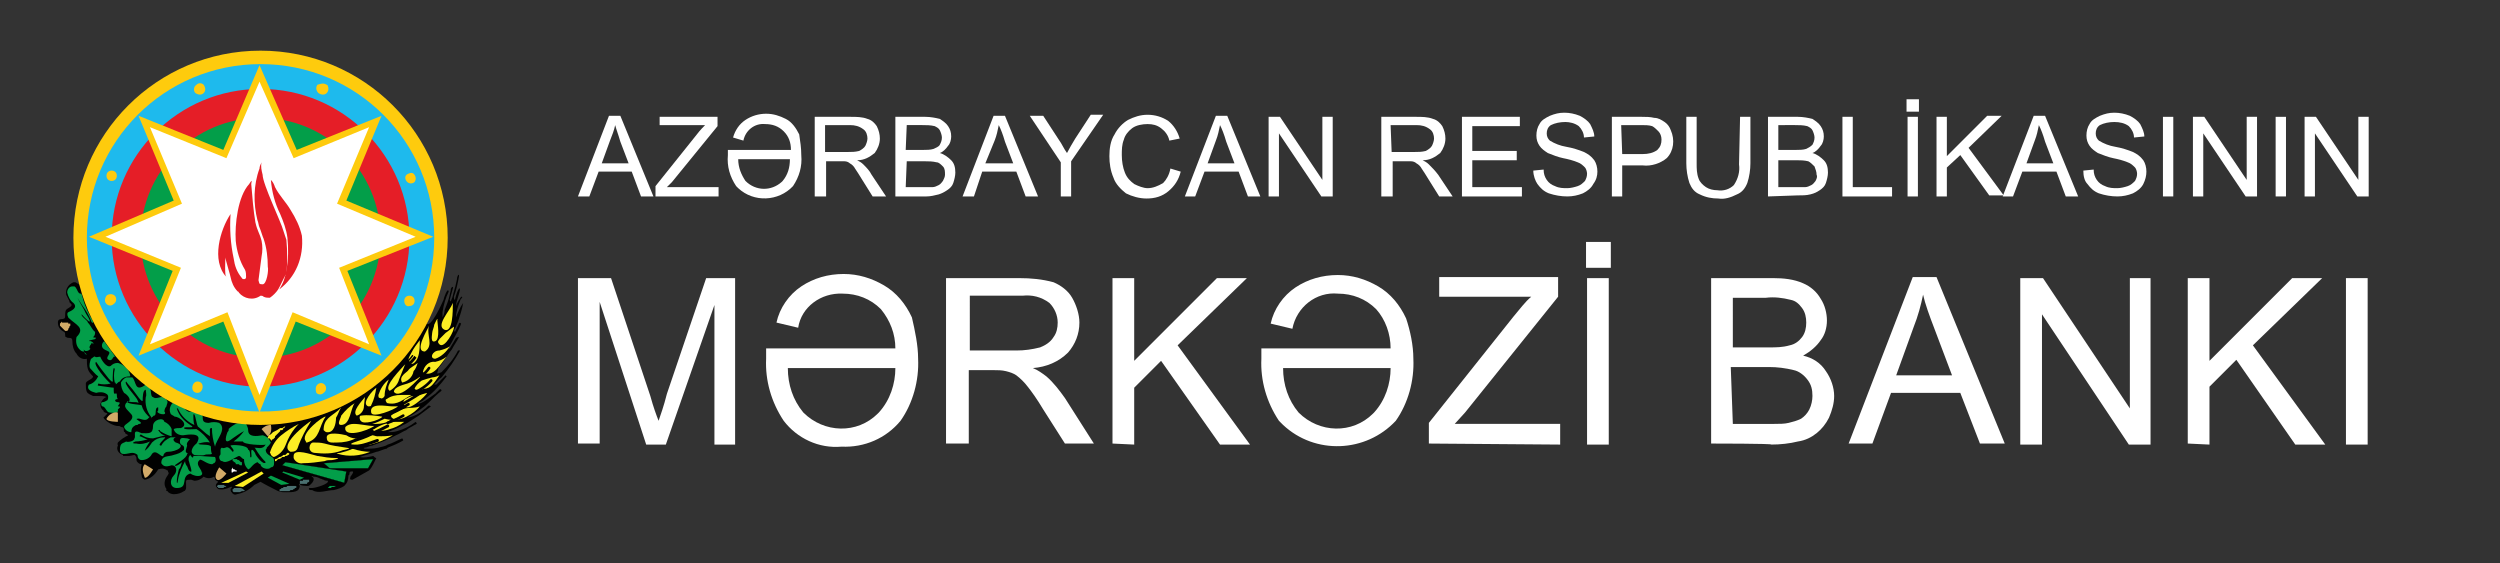 <?xml version="1.0" encoding="utf-8"?>
<!-- Generator: Adobe Illustrator 19.2.1, SVG Export Plug-In . SVG Version: 6.00 Build 0)  -->
<svg version="1.1" id="Layer_1" xmlns="http://www.w3.org/2000/svg" xmlns:xlink="http://www.w3.org/1999/xlink" x="0px" y="0px"
	 viewBox="0 0 241.8 54.5" style="enable-background:new 0 0 241.8 54.5;" xml:space="preserve">
<rect x="0" y="0" width="241.8" height="54.5" fill="#333333" stroke="none"/>
<style type="text/css">
	.st0{fill:#FFFFFF;}
	.st1{fill:#010101;}
	.st2{fill:#4A6F6F;}
	.st3{fill:#039E49;}
	.st4{fill:#FBED24;}
	.st5{fill:#D2AA68;}
	.st6{fill:#039E49;stroke:#010101;stroke-width:2.000000e-002;stroke-miterlimit:2.61;}
	.st7{fill:none;stroke:#010101;stroke-width:3.000000e-002;stroke-miterlimit:2.61;}
	.st8{fill:#FECB0D;}
	.st9{fill:#1EBAED;}
	.st10{fill:#E51E27;}
	.st11{fill:none;stroke:#010101;stroke-width:0.29;stroke-linecap:round;stroke-miterlimit:2.61;}
	.st12{fill:none;stroke:#010101;stroke-width:0.26;stroke-linecap:round;stroke-miterlimit:2.61;}
	.st13{fill:none;stroke:#010101;stroke-width:0.14;stroke-linecap:round;stroke-miterlimit:2.61;}
</style>
<title>MB logo az</title>
<path class="st0" d="M55.9,19l3-7.8H60l3.2,7.8H62l-0.9-2.4h-3.2L57,19H55.9z M58.2,15.8h2.6L60,13.7c-0.2-0.7-0.4-1.2-0.5-1.6
	c-0.1,0.5-0.3,1-0.5,1.5L58.2,15.8z"/>
<path class="st0" d="M63.4,19v-1l4-5c0.3-0.4,0.6-0.7,0.8-0.9h-4.4v-0.8h5.6v0.9L65,17.6l-0.5,0.5h5V19H63.4z"/>
<path class="st0" d="M77.5,15c0.1,1.1-0.2,2.1-0.8,3c-1.4,1.5-3.8,1.6-5.3,0.2c-0.1-0.1-0.1-0.1-0.2-0.2c-0.6-0.9-0.9-1.9-0.8-3
	v-0.5h6.1c0-0.7-0.2-1.3-0.7-1.8c-0.5-0.5-1.1-0.7-1.8-0.7c-1-0.1-1.9,0.6-2.1,1.6l-1-0.3c0.2-0.7,0.6-1.3,1.2-1.7
	c0.6-0.4,1.3-0.6,2-0.6c0.7,0,1.3,0.2,1.9,0.5c0.6,0.3,1,0.9,1.3,1.5C77.4,13.7,77.5,14.3,77.5,15z M76.4,15.4h-5
	c0,0.8,0.3,1.5,0.7,2.1c1,1,2.5,1,3.5,0.1c0,0,0,0,0.1-0.1C76.2,16.9,76.4,16.2,76.4,15.4L76.4,15.4z"/>
<path class="st0" d="M78.8,19v-7.7h3.5c0.5,0,1.1,0,1.6,0.2c0.4,0.1,0.7,0.4,0.9,0.7c0.2,0.4,0.3,0.8,0.3,1.2c0,0.5-0.2,1-0.5,1.4
	c-0.5,0.4-1,0.7-1.7,0.7c0.2,0.1,0.4,0.2,0.6,0.4c0.3,0.3,0.6,0.6,0.8,1l1.4,2.1h-1.3l-1-1.6c-0.3-0.5-0.5-0.8-0.7-1.1
	c-0.1-0.2-0.3-0.4-0.5-0.5c-0.1-0.1-0.3-0.2-0.5-0.2c-0.2,0-0.4,0-0.6,0h-1.2V19H78.8L78.8,19z M79.8,14.7h2.2c0.4,0,0.7,0,1.1-0.1
	c0.2-0.1,0.5-0.3,0.6-0.5c0.1-0.2,0.2-0.5,0.2-0.7c0-0.3-0.1-0.7-0.4-0.9c-0.4-0.3-0.8-0.4-1.3-0.4h-2.4L79.8,14.7L79.8,14.7z"/>
<path class="st0" d="M86.6,19v-7.7h2.9c0.5,0,1,0.1,1.4,0.2c0.3,0.2,0.6,0.4,0.8,0.7c0.2,0.3,0.3,0.6,0.3,1c0,0.3-0.1,0.7-0.3,0.9
	c-0.2,0.3-0.5,0.6-0.8,0.7c0.4,0.1,0.8,0.4,1.1,0.7c0.3,0.3,0.4,0.7,0.4,1.2c0,0.3-0.1,0.7-0.2,1c-0.1,0.3-0.3,0.5-0.6,0.7
	c-0.3,0.2-0.5,0.3-0.8,0.4C90.4,18.9,90,19,89.6,19L86.6,19L86.6,19z M87.6,14.5h1.7c0.3,0,0.7,0,1-0.1c0.2-0.1,0.5-0.2,0.6-0.4
	c0.1-0.2,0.2-0.4,0.2-0.7c0-0.2-0.1-0.5-0.2-0.7c-0.1-0.2-0.3-0.3-0.5-0.4c-0.4-0.1-0.8-0.1-1.2-0.1h-1.5L87.6,14.5L87.6,14.5z
	 M87.6,18.1h1.9c0.2,0,0.5,0,0.7,0c0.2,0,0.4-0.1,0.6-0.2c0.2-0.1,0.3-0.3,0.4-0.4c0.1-0.2,0.2-0.4,0.2-0.6c0-0.3,0-0.6-0.2-0.8
	c-0.2-0.2-0.4-0.4-0.6-0.4c-0.4-0.1-0.8-0.1-1.1-0.1h-1.8L87.6,18.1L87.6,18.1z"/>
<path class="st0" d="M93.1,19l3-7.8h1.1l3.2,7.8h-1.2l-0.9-2.4H95L94.2,19H93.1z M95.3,15.8H98l-0.8-2.1c-0.2-0.7-0.4-1.2-0.6-1.6
	c-0.1,0.5-0.2,1-0.4,1.5L95.3,15.8z"/>
<path class="st0" d="M102.6,19v-3.3l-3-4.5h1.3l1.5,2.3c0.3,0.4,0.5,0.9,0.8,1.3c0.2-0.4,0.5-0.9,0.8-1.4l1.5-2.3h1.2l-3.1,4.5V19
	H102.6L102.6,19z"/>
<path class="st0" d="M113.2,16.3l1,0.3c-0.2,0.8-0.6,1.4-1.2,1.9c-0.6,0.5-1.3,0.7-2.1,0.7c-0.7,0-1.4-0.2-2-0.5
	c-0.5-0.4-1-0.9-1.2-1.5c-0.3-0.7-0.4-1.4-0.4-2.1c0-0.7,0.1-1.5,0.5-2.1c0.3-0.6,0.8-1.1,1.3-1.4c0.6-0.3,1.2-0.5,1.9-0.5
	c0.7,0,1.4,0.2,2,0.6c0.5,0.4,0.9,1,1.1,1.7l-1,0.2c-0.1-0.5-0.4-0.9-0.8-1.2c-0.4-0.3-0.8-0.4-1.3-0.4c-0.5,0-1.1,0.1-1.5,0.4
	c-0.4,0.3-0.7,0.7-0.8,1.1c-0.2,0.5-0.2,1-0.2,1.5c0,0.6,0.1,1.2,0.3,1.7c0.2,0.5,0.5,0.8,0.9,1.1c0.4,0.2,0.9,0.4,1.3,0.4
	c0.5,0,1-0.2,1.5-0.5C112.8,17.4,113.1,16.9,113.2,16.3z"/>
<path class="st0" d="M114.6,19l3-7.8h1.1l3.2,7.8h-1.2l-0.9-2.4h-3.3l-0.9,2.4H114.6z M116.8,15.8h2.6l-0.8-2.1
	c-0.2-0.7-0.4-1.2-0.6-1.6c-0.1,0.5-0.2,1-0.4,1.5L116.8,15.8z"/>
<path class="st0" d="M122.7,19v-7.7h1.1l4.1,6.1v-6.1h1V19h-1.1l-4.1-6.1V19H122.7z"/>
<path class="st0" d="M133.6,19v-7.7h3.4c0.5,0,1.1,0,1.6,0.2c0.4,0.1,0.7,0.4,0.9,0.7c0.2,0.4,0.3,0.8,0.3,1.2c0,0.5-0.2,1-0.5,1.4
	c-0.5,0.4-1,0.7-1.7,0.7c0.2,0.1,0.4,0.2,0.6,0.4c0.3,0.3,0.6,0.6,0.9,1l1.4,2.1h-1.3l-1-1.6c-0.3-0.5-0.5-0.8-0.7-1.1
	c-0.1-0.2-0.3-0.4-0.5-0.5c-0.1-0.1-0.3-0.2-0.5-0.2c-0.2,0-0.4,0-0.6,0h-1.2V19H133.6L133.6,19z M134.6,14.7h2.2
	c0.4,0,0.7,0,1.1-0.1c0.2-0.1,0.5-0.3,0.6-0.5c0.1-0.2,0.2-0.5,0.2-0.7c0-0.3-0.1-0.7-0.4-0.9c-0.4-0.3-0.8-0.4-1.3-0.4h-2.5
	L134.6,14.7L134.6,14.7z"/>
<path class="st0" d="M141.4,19v-7.7h5.6v0.9h-4.6v2.4h4.3v0.9h-4.3v2.6h4.8V19H141.4L141.4,19z"/>
<path class="st0" d="M148.3,16.5l1-0.1c0,0.4,0.1,0.7,0.3,1c0.2,0.3,0.5,0.5,0.8,0.6c0.4,0.2,0.8,0.2,1.2,0.2c0.3,0,0.7-0.1,1-0.2
	c0.3-0.1,0.5-0.3,0.7-0.5c0.1-0.2,0.2-0.4,0.2-0.7c0-0.2-0.1-0.5-0.2-0.6c-0.2-0.2-0.4-0.4-0.7-0.5c-0.5-0.2-0.9-0.3-1.4-0.4
	c-0.5-0.1-1-0.3-1.5-0.5c-0.3-0.2-0.6-0.4-0.8-0.7c-0.2-0.3-0.3-0.6-0.3-1c0-0.4,0.1-0.8,0.3-1.1c0.2-0.4,0.6-0.6,1-0.8
	c0.5-0.2,0.9-0.3,1.4-0.3c0.5,0,1,0.1,1.5,0.3c0.4,0.2,0.8,0.5,1,0.8c0.2,0.4,0.4,0.8,0.4,1.2l-1,0.1c0-0.4-0.2-0.8-0.5-1.1
	c-0.4-0.3-0.9-0.4-1.3-0.4c-0.5,0-1,0.1-1.4,0.3c-0.3,0.2-0.4,0.5-0.4,0.8c0,0.3,0.1,0.5,0.3,0.7c0.5,0.3,1,0.5,1.6,0.6
	c0.6,0.1,1.2,0.3,1.7,0.5c0.4,0.2,0.7,0.4,1,0.8c0.2,0.3,0.3,0.7,0.3,1.1c0,0.4-0.1,0.8-0.4,1.2c-0.2,0.4-0.6,0.7-1,0.9
	c-0.5,0.2-1,0.3-1.5,0.3c-0.6,0-1.2-0.1-1.8-0.3c-0.5-0.2-0.8-0.5-1.1-0.9C148.5,17.5,148.3,17,148.3,16.5z"/>
<path class="st0" d="M155.9,19v-7.7h2.9c0.4,0,0.8,0,1.2,0.1c0.4,0,0.7,0.2,1,0.4c0.3,0.2,0.5,0.5,0.6,0.8c0.4,0.9,0.3,2-0.4,2.7
	c-0.6,0.5-1.5,0.8-2.3,0.7h-2V19H155.9L155.9,19z M156.9,14.9h2c0.5,0,1-0.1,1.4-0.4c0.3-0.3,0.4-0.6,0.4-1c0-0.3-0.1-0.6-0.3-0.8
	c-0.2-0.2-0.4-0.4-0.6-0.5c-0.3-0.1-0.7-0.1-1-0.1h-2L156.9,14.9L156.9,14.9z"/>
<path class="st0" d="M168.3,11.3h1v4.5c0,0.6-0.1,1.3-0.3,1.9c-0.2,0.5-0.5,0.9-1,1.1c-0.6,0.3-1.2,0.5-1.8,0.4
	c-0.6,0-1.2-0.1-1.8-0.4c-0.5-0.2-0.8-0.6-1-1.1c-0.2-0.6-0.3-1.3-0.3-1.9v-4.5h1v4.5c0,0.5,0,1,0.2,1.5c0.1,0.3,0.4,0.6,0.7,0.8
	c0.3,0.2,0.7,0.3,1.1,0.3c0.6,0.1,1.2-0.1,1.6-0.5c0.4-0.6,0.6-1.3,0.5-2L168.3,11.3L168.3,11.3z"/>
<path class="st0" d="M171,19v-7.7h2.9c0.5,0,1,0.1,1.4,0.2c0.3,0.2,0.6,0.4,0.8,0.7c0.2,0.3,0.3,0.6,0.3,1c0,0.3-0.1,0.7-0.3,0.9
	c-0.2,0.3-0.5,0.6-0.8,0.7c0.4,0.1,0.8,0.4,1.1,0.7c0.3,0.3,0.4,0.7,0.4,1.2c0,0.3-0.1,0.7-0.2,1c-0.1,0.3-0.3,0.5-0.6,0.7
	c-0.3,0.2-0.5,0.3-0.9,0.4c-0.4,0.1-0.8,0.1-1.3,0.1L171,19L171,19z M172,14.5h1.7c0.3,0,0.7,0,1-0.1c0.2-0.1,0.4-0.2,0.6-0.4
	c0.1-0.2,0.2-0.4,0.2-0.7c0-0.2-0.1-0.5-0.2-0.7c-0.1-0.2-0.3-0.3-0.5-0.4c-0.4-0.1-0.8-0.1-1.2-0.1H172V14.5L172,14.5z M172,18.1
	h1.9c0.2,0,0.5,0,0.7,0c0.2,0,0.4-0.1,0.6-0.2c0.2-0.1,0.3-0.3,0.4-0.4c0.1-0.2,0.2-0.4,0.1-0.6c0-0.3-0.1-0.5-0.2-0.8
	c-0.2-0.2-0.4-0.4-0.6-0.5c-0.4-0.1-0.8-0.1-1.1-0.1H172V18.1L172,18.1z"/>
<path class="st0" d="M178.2,19v-7.7h1v6.8h3.8V19H178.2L178.2,19z"/>
<path class="st0" d="M184.4,10.8V9.6h1.2v1.2L184.4,10.8L184.4,10.8z M184.5,19v-7.7h1V19H184.5z"/>
<path class="st0" d="M187.3,19v-7.7h1v3.8l3.9-3.9h1.4l-3.2,3.1l3.4,4.6h-1.4l-2.8-3.9l-1.3,1.2V19H187.3L187.3,19z"/>
<path class="st0" d="M193.7,19l3-7.8h1.1L201,19h-1.2l-0.9-2.4h-3.3l-0.9,2.4H193.7z M196,15.8h2.6l-0.8-2.1
	c-0.2-0.7-0.4-1.2-0.6-1.6c-0.1,0.5-0.2,1-0.4,1.5L196,15.8z"/>
<path class="st0" d="M201.5,16.5l1-0.1c0,0.4,0.1,0.7,0.3,1c0.2,0.3,0.5,0.5,0.8,0.6c0.4,0.2,0.8,0.2,1.2,0.2c0.3,0,0.7-0.1,1-0.2
	c0.3-0.1,0.5-0.3,0.7-0.5c0.1-0.2,0.2-0.4,0.2-0.7c0-0.2-0.1-0.5-0.2-0.6c-0.2-0.2-0.4-0.4-0.7-0.5c-0.5-0.2-0.9-0.3-1.4-0.4
	c-0.5-0.1-1-0.3-1.5-0.5c-0.3-0.2-0.6-0.4-0.8-0.7c-0.2-0.3-0.3-0.6-0.3-1c0-0.4,0.1-0.8,0.3-1.1c0.2-0.4,0.6-0.6,1-0.8
	c0.5-0.2,0.9-0.3,1.4-0.3c0.5,0,1,0.1,1.5,0.3c0.4,0.2,0.8,0.5,1,0.8c0.2,0.4,0.4,0.8,0.4,1.2l-1,0.1c0-0.4-0.2-0.8-0.5-1.1
	c-0.4-0.3-0.9-0.4-1.4-0.4c-0.5,0-1,0.1-1.4,0.3c-0.3,0.2-0.4,0.5-0.4,0.8c0,0.3,0.1,0.5,0.3,0.7c0.5,0.3,1,0.5,1.6,0.6
	c0.6,0.1,1.2,0.3,1.7,0.5c0.4,0.2,0.7,0.4,1,0.8c0.2,0.3,0.3,0.7,0.3,1.1c0,0.4-0.1,0.8-0.3,1.2c-0.2,0.4-0.6,0.7-1,0.9
	c-0.5,0.2-1,0.3-1.5,0.3c-0.6,0-1.2-0.1-1.8-0.3c-0.5-0.2-0.8-0.5-1.1-0.9C201.6,17.5,201.5,17,201.5,16.5z"/>
<path class="st0" d="M209.2,19v-7.7h1V19H209.2z"/>
<path class="st0" d="M212.1,19v-7.7h1.1l4.1,6.1v-6.1h1V19h-1.1l-4.1-6.1V19H212.1z"/>
<path class="st0" d="M220.1,19v-7.7h1V19H220.1z"/>
<path class="st0" d="M222.9,19v-7.7h1.1l4.1,6.1v-6.1h1V19H228l-4.1-6.1V19H222.9L222.9,19z"/>
<path class="st0" d="M55.9,42.9V26.9h3.2l3.8,11.4c0.3,1.1,0.6,1.9,0.8,2.4c0.2-0.6,0.5-1.4,0.8-2.6l3.8-11.2h2.8v16.1h-2V29.5
	l-4.7,13.5h-1.9L58,29.2v13.7H55.9L55.9,42.9z"/>
<path class="st0" d="M88.8,34.7c0.1,2.1-0.5,4.3-1.7,6c-1.4,1.7-3.5,2.6-5.7,2.5c-2.2,0.2-4.3-0.8-5.6-2.5c-1.2-1.8-1.8-3.9-1.7-6
	v-1h12.5c0-1.4-0.5-2.7-1.4-3.8c-1-1-2.3-1.5-3.7-1.5c-2.1-0.1-4,1.3-4.3,3.3l-2.1-0.5c0.3-1.4,1.2-2.7,2.4-3.5
	c1.2-0.8,2.6-1.2,4.1-1.2c1.4,0,2.7,0.4,3.9,1.1c1.2,0.7,2.1,1.8,2.7,3.1C88.5,32,88.8,33.4,88.8,34.7z M86.6,35.6H76.2
	c0,1.6,0.5,3.1,1.5,4.3c2,2,5.2,2.1,7.2,0.1c0,0,0.1-0.1,0.1-0.1C86.1,38.7,86.6,37.1,86.6,35.6L86.6,35.6z"/>
<path class="st0" d="M91.5,42.9V26.9h7.1c1.1,0,2.2,0.1,3.3,0.4c0.7,0.3,1.4,0.8,1.8,1.5c0.4,0.7,0.7,1.6,0.7,2.4
	c0,1.1-0.4,2.1-1.1,2.9c-0.9,0.9-2.1,1.4-3.4,1.5c0.5,0.2,0.9,0.5,1.3,0.8c0.7,0.6,1.3,1.4,1.8,2.1l2.8,4.4H103l-2.1-3.3
	c-0.6-1-1.1-1.7-1.5-2.2c-0.3-0.4-0.7-0.8-1.1-1.1c-0.3-0.2-0.6-0.3-1-0.4c-0.4-0.1-0.8-0.1-1.2-0.1h-2.4v7.1L91.5,42.9L91.5,42.9z
	 M93.7,33.9h4.6c0.8,0,1.5-0.1,2.3-0.3c0.5-0.2,1-0.5,1.3-1c0.3-0.4,0.4-0.9,0.4-1.4c0-0.7-0.3-1.4-0.8-1.9
	c-0.8-0.6-1.7-0.8-2.6-0.7h-5.1V33.9L93.7,33.9z"/>
<path class="st0" d="M107.6,42.9V26.9h2.1v8l8-8h2.9l-6.7,6.5l7,9.6H118l-5.7-8.1l-2.6,2.6V43L107.6,42.9L107.6,42.9z"/>
<path class="st0" d="M136.7,34.7c0.1,2.1-0.5,4.3-1.7,6c-2.9,3.1-7.8,3.3-10.9,0.4c-0.1-0.1-0.3-0.3-0.4-0.4c-1.2-1.8-1.8-3.9-1.7-6
	v-1h12.5c0-1.4-0.5-2.8-1.4-3.8c-1-1-2.3-1.5-3.7-1.5c-2.1-0.2-4,1.3-4.4,3.4l-2.1-0.5c0.3-1.4,1.2-2.7,2.4-3.5
	c1.2-0.8,2.6-1.2,4.1-1.2c1.4,0,2.7,0.4,3.9,1.1c1.2,0.7,2.1,1.8,2.7,3.1C136.4,32,136.7,33.4,136.7,34.7z M134.5,35.6h-10.4
	c0,1.6,0.5,3.1,1.5,4.3c2,2,5.2,2.1,7.2,0.1c0,0,0.1-0.1,0.1-0.1C134,38.7,134.5,37.1,134.5,35.6L134.5,35.6z"/>
<path class="st0" d="M138.2,42.9v-2l8.2-10.3c0.6-0.7,1.1-1.4,1.7-1.9h-8.9v-1.9h11.5v1.9l-9,11.2l-1,1.1h10.2V43L138.2,42.9
	L138.2,42.9z"/>
<path class="st0" d="M153.4,25.9v-2.5h2.4v2.5C155.8,25.9,153.4,25.9,153.4,25.9z M153.5,42.9V26.9h2.1v16.1H153.5z"/>
<path class="st0" d="M165.5,42.9V26.9h6c1,0,2,0.1,2.9,0.5c0.7,0.3,1.3,0.8,1.7,1.5c0.4,0.6,0.6,1.4,0.6,2.1c0,0.7-0.2,1.4-0.6,1.9
	c-0.4,0.6-1,1.1-1.7,1.5c0.9,0.2,1.7,0.7,2.2,1.5c0.5,0.7,0.8,1.6,0.8,2.4c0,0.7-0.2,1.4-0.5,2.1c-0.3,0.6-0.7,1.1-1.2,1.5
	c-0.5,0.4-1.1,0.7-1.8,0.8c-0.8,0.2-1.7,0.3-2.6,0.3C171.6,42.9,165.5,42.9,165.5,42.9z M167.6,33.6h3.5c0.7,0,1.3,0,2-0.2
	c0.5-0.1,0.9-0.4,1.2-0.8c0.3-0.4,0.4-0.9,0.4-1.4c0-0.5-0.1-1-0.4-1.4c-0.3-0.4-0.6-0.7-1.1-0.8c-0.8-0.2-1.6-0.3-2.4-0.2h-3.2
	L167.6,33.6L167.6,33.6z M167.6,41h4c0.5,0,1,0,1.4-0.1c0.4-0.1,0.8-0.2,1.2-0.4c0.3-0.2,0.6-0.5,0.8-0.9c0.2-0.4,0.3-0.9,0.3-1.3
	c0-0.6-0.1-1.1-0.5-1.6c-0.3-0.4-0.8-0.8-1.3-0.9c-0.8-0.2-1.6-0.3-2.4-0.3h-3.7L167.6,41L167.6,41z"/>
<path class="st0" d="M178.8,42.9l6.2-16.1h2.3l6.6,16.1h-2.4l-1.9-4.9h-6.7l-1.8,4.9H178.8L178.8,42.9z M183.4,36.3h5.4l-1.7-4.5
	c-0.5-1.3-0.9-2.4-1.1-3.3c-0.2,1-0.5,2.1-0.9,3.1L183.4,36.3z"/>
<path class="st0" d="M195.4,42.9V26.9h2.2l8.4,12.6V26.9h2v16.1h-2.1l-8.4-12.6v12.6H195.4L195.4,42.9z"/>
<path class="st0" d="M211.6,42.9V26.9h2.1v8l8-8h2.9l-6.7,6.5l7,9.6H222l-5.7-8.2l-2.6,2.6v5.6L211.6,42.9L211.6,42.9z"/>
<path class="st0" d="M226.9,42.9V26.9h2.1v16.1H226.9z"/>
<path id="path7" class="st1" d="M25.7,26.2c8.4,0.7,18.3-4.8,15.5,5c0.4,0.8,1.6-2,1.7-2.2c0-0.1,0.4-1.3,0.5-0.8
	c-0.3,0.6-0.5,1.3-0.6,2c0,0.2,0,0.4,0,0.5c0.1-0.2,0.2-0.4,0.2-0.7c0.2-0.5,0.4-1,0.5-1.5c0-0.1,0.1-0.3,0.1-0.5s0.3-0.4,0.2-0.1
	c-0.1,0.4-0.2,0.7-0.3,1.1c0.1,0.3,0.1,0.1,0.2-0.1s0.1-0.4,0.2-0.7s0.2-0.7,0.3-1.2c0-0.3,0.2-0.6,0.2-0.3c-0.1,0.6-0.3,1.5-0.5,2
	c0,0.1,0,0.3,0.1,0.3c0.1-0.4,0.2-0.8,0.4-1.1c0.3-0.1-0.3,1.2-0.3,1.7c0.1-0.3,0.3-0.6,0.5-0.9c0.3,0-0.1,0.2-0.1,0.4
	c-0.2,0.5-0.4,1.1-0.4,1.6c0.2-0.5,0.4-1,0.7-1.4c-0.1,0.6-0.3,1.2-0.5,1.8c-0.1,0.2-0.2,0.5-0.3,0.7c-0.1,0.1-0.1,0.2,0,0.3
	c0.1-0.2,0.2-0.4,0.3-0.6c0.1-0.2,0.1-0.4,0.3-0.2c-0.2,0.6-0.6,1.2-0.9,1.8c-0.2,0.3-0.5,0.9-0.2,0.6c0.1-0.2,0.2-0.3,0.3-0.5
	l0.3-0.5c0.1-0.1,0.2-0.1,0.3-0.1c-0.2,0.4-0.5,0.8-0.7,1.2c-0.5,0.6-0.8,1.3-1.3,1.8C42.4,36,42,36.3,42.7,36
	c0.6-0.6,1.2-1.3,1.6-2.1h0.2c-0.5,0.9-1.1,1.8-1.8,2.6c-0.3,0.2-0.5,0.5-0.7,0.7c0.1,0,0.1,0,0.2,0c0.3-0.3,0.6-0.6,0.9-0.9
	l0.1,0.1c-0.6,0.8-1.2,1.5-2,2.1c-0.2,0.2-0.5,0.4-0.8,0.5c0.3,0.2,1.5-0.8,1.8-1c0-0.1,0.1-0.1,0.2-0.2c0-0.1,0.3-0.3,0.3,0
	c-0.4,0.3-0.8,0.7-1.2,1.1c-0.6,0.6-1.4,1.1-2.1,1.5c0.6-0.1,1.2-0.4,1.6-0.8c0.2-0.1,0.3-0.3,0.5-0.4c0.1,0.1,0.1,0.1,0.2,0.1
	c-0.4,0.3-0.8,0.6-1.2,0.9c-0.5,0.3-1,0.7-1.5,0.9c-0.5,0.3-1,0.5-1.5,0.7c0.3,0,0.6,0,0.9-0.1c0.7-0.2,1.3-0.5,1.8-0.9
	c0.2,0.2,0.1,0.2-0.1,0.3c-0.3,0.2-0.6,0.3-0.8,0.5c-0.3,0.1-0.7,0.4-1,0.5c-0.7,0.4-1.5,0.7-2.3,1c-0.2,0-0.5,0.2-0.7,0.2
	s-0.1,0.1,0,0.1c0.4,0,0.9,0,1.3-0.1c0.3-0.1,0.6-0.1,0.9-0.3c0.4-0.1,0.9-0.4,1.4-0.6c0,0,0.1,0.1,0.1,0.2c-0.5,0.3-1,0.5-1.5,0.7
	c0,0-0.1,0.1-0.1,0.1c-0.2,0-0.8,0.3-1,0.3c-0.5,0.2-1.1,0.3-1.6,0.5c0.4,0.1,0.9,0,1.3-0.1c0.1,0.1,0.2,0.2,0.3,0.2
	c-0.2,0.4-0.4,0.9-0.7,1.2c-0.5,0.3-1.1,0.6-1.6,0.9c-0.2,0-0.3,0-0.2-0.3c0,0,0.4-0.5,0.2-0.5s-0.3,0-0.3,0.2c0,0.1,0,0.1-0.1,0.2
	c0,0.4-0.1,0.7-0.4,1c-0.3,0.2-0.6,0.3-1,0.4c-0.7,0-1.5,0.4-2.1,0c-0.2,0-0.4,0-0.3-0.2c0.1,0,0.2,0,0.3,0c0.3,0,1.7-0.4,1.5-0.7
	c-0.1,0-0.3,0-0.4-0.1c-0.1,0-0.2-0.1-0.3-0.1c-0.2-0.1-0.4-0.2-0.7-0.2c-0.1-0.1-0.3-0.1,0,0.1c0.1,0.2,0,0.4-0.2,0.6
	C30,46.9,29.9,47,29.8,47c-0.2,0-0.8,0-0.8-0.2c-0.2,0.1,0,0.1,0,0.2s-0.1,0.3-0.1,0.3c-0.2,0.4-1.2,0.3-1.6,0.3
	c-0.1,0-0.3-0.1-0.4-0.1c-0.6-0.3-1.2-0.6-1.7-0.9c-0.2,0.1-0.4,0.2-0.6,0.3c-0.5,0.5-1.1,0.8-1.7,0.9c-0.2,0.1-0.4,0-0.5-0.2
	c-0.1,0-0.1-0.3-0.1-0.3s0.3-0.3,0-0.2c-0.4,0.2-0.8,0.3-1.2,0.2c-0.3-0.3-0.3-0.4,0-0.7c-0.1-0.1-0.2-0.1-0.3-0.2
	c0-0.1,0-0.2-0.1-0.3c-0.3,0.2-0.7,0.2-1,0c-0.2,0.2-0.5,0.4-0.9,0.4l-0.3-0.1c-0.6,0-0.5,0-0.5,0.5c0,0.1,0,0.2,0,0.3
	c0,0.1-0.1,0.3-0.2,0.3c-0.3,0.2-0.6,0.3-1,0.3c-0.2,0-0.5-0.1-0.6-0.3c-0.2,0-0.1-0.1-0.1-0.2c-0.3-0.4-0.2-0.9,0.1-1.3
	c0,0,0.2-0.3,0.1-0.3s0-0.2-0.1-0.2c-0.1,0-0.1-0.1-0.2-0.1c-0.2-0.1-0.4-0.1-0.7,0c-0.3,0.5-0.7,0.9-1.3,1
	c-0.2-0.1-0.3-0.2-0.3-0.4c-0.1-0.4-0.1-0.7,0-1.1c-0.2,0-0.3-0.1-0.4-0.2c-0.1-0.1-0.1-0.2-0.1-0.3c0-0.1,0-0.2-0.1-0.3
	c0-0.2-0.4,0-0.6,0h-0.6c0,0,0-0.1,0-0.1c-0.4-0.1-0.7-0.5-0.5-0.9c0,0,0,0,0-0.1c-0.1,0,0-0.1,0-0.2c0.3-0.3,0.6-0.5,1-0.7
	c-0.1-0.1-0.2-0.1-0.3-0.2c0,0,0-0.1,0-0.1c-0.3,0,0.1-0.5-0.4-0.5c-0.1-0.1-0.2-0.1-0.3-0.1h-0.1c-0.5-0.1-1-0.4-1.3-0.8
	c0.1-0.1,0.2-0.2,0.3-0.3c0.3-0.2-0.3-0.1-0.3-0.4c-0.2-0.1-0.3-0.4-0.3-0.6c0.1-0.3,0.3-0.6,0.6-0.7c-0.2-0.1-0.5-0.1-0.8-0.1H9
	c-0.2-0.1-0.5-0.2-0.6-0.4c-0.1-0.2-0.1-0.5-0.1-0.8c0-0.3,0.7-0.4,0.7-0.7c-0.2-0.2-0.4-0.4-0.5-0.7c-0.1-0.3-0.1-0.7-0.1-1
	c-0.4,0.1-0.8-0.1-1-0.5C7.1,33.9,7,33.4,7,33c0-0.5-0.4-0.2-0.6-0.4c-0.2,0,0-0.4-0.2-0.5c-0.4-0.2-0.6-0.5-0.6-0.9
	c0-0.6,0.7-0.1,0.7-0.6c0-0.8,0.1-0.6,0.6-1c0.1-0.3-0.2-0.2-0.2-0.5c-0.1-0.2-0.2-0.4-0.3-0.6c-0.1-0.5,0.2-1,0.7-1.2h0.2
	c0.2,0.1,0.3,0.2,0.5,0.3c0.2,0.3,0.1,0,0,0s0-0.5-0.1-0.5c0-0.1,0-0.3,0-0.5c-0.1,0,0-0.2,0-0.3L25.7,26.2z"/>
<polygon id="polygon9" class="st2" points="22.8,47.2 23,47.2 23.1,47.2 23.2,47.2 23.3,47.2 23.5,47.3 23.6,47.4 23.7,47.4 
	23.6,47.5 23.5,47.5 23.4,47.5 23.2,47.6 23.1,47.6 23,47.6 22.9,47.6 22.8,47.6 22.6,47.6 22.6,47.6 22.6,47.6 22.5,47.5 
	22.5,47.4 22.5,47.3 22.5,47.3 22.6,47.3 22.6,47.2 22.7,47.2 "/>
<polygon id="polygon11" class="st2" points="27.4,47.2 27.4,47.1 27.5,47.1 27.6,47.1 27.7,47.1 27.8,47 27.9,47 27.9,47 28,47 
	28.1,47 28.2,47 28.4,47 28.5,47 28.6,47 28.7,47.1 28.6,47.2 28.6,47.2 28.5,47.2 28.5,47.3 28.4,47.3 28.4,47.3 28.3,47.4 
	28.2,47.4 28.1,47.4 28,47.5 27.9,47.5 27.7,47.5 27.6,47.5 27.5,47.5 27.4,47.5 27.2,47.5 27.1,47.5 27.1,47.5 27,47.4 27.1,47.3 
	27.1,47.3 27.2,47.3 27.2,47.2 27.3,47.2 27.3,47.2 "/>
<path id="path13" class="st3" d="M15.6,44.8c0-0.8,0.7-0.6,1.2-0.8c0.4-0.1,0.7-0.2,1-0.5c0.1-0.6-0.4-0.3-0.4-0.8s0.4-0.3,0.7-0.3
	c0.1,0,0.2,0.1,0.3,0.1c-0.2,0.1-0.4,0.4-0.3,0.6c0,0.1-0.3,0.7,0,0.7c0,0.1,0.2,0,0,0.1c0,0.4-1.1,1-1.2,1.1
	c0.1,0.2,0.6-0.2,0.7-0.3c-0.1,0.3-0.1,0.5-0.3,0.7c-0.1,0.4-0.2,0.8-0.2,1.2c0,0.3,0.1,0,0.1-0.1c0.1-0.7,0.4-1.3,0.7-1.9
	c0,0.2,0.1,0.4,0.2,0.5c0.1,0.2,0.1,0.4,0.3,0.5c0.3,0.2-0.1-0.8-0.1-0.9c-0.1-0.2-0.1-0.5,0.1-0.7c0,0,0.3,0.5,0.3,0.1
	c0.2,0,0.4,0,0.6,0l1.5,0.1c0.1,0.2,0.1,0.5-0.1,0.6c-0.1,0-0.1,0.1-0.2,0.1c-0.5,0-1.1-0.6-1.2-0.4c-0.6,0.5,0.7,1.2,0.1,1.5
	c-0.3,0.1-0.7,0-1-0.2c-1,0.3-0.1,1.4-1.3,1.4c-0.7,0-0.7-0.8-0.3-1.2s0.3-1-0.2-1C16,45.2,15.8,45.1,15.6,44.8L15.6,44.8L15.6,44.8
	z"/>
<polygon id="polygon15" class="st3" points="32,47 32,47 32.1,47 32.1,47 32.2,47 32.2,47 32.3,47 32.3,47 32.3,47 32.4,47 32.5,47 
	32.3,47.1 32.3,47.1 32.2,47.1 32.1,47.1 32,47.2 31.9,47.2 31.9,47.2 31.7,47.2 31.7,47.2 31.6,47.2 31.5,47.2 31.4,47.2 
	31.4,47.2 31.3,47.2 31.3,47.2 31.4,47.2 31.4,47.2 31.5,47.2 31.6,47.2 31.7,47.2 31.8,47.1 31.9,47 "/>
<polygon id="polygon17" class="st2" points="21,47 21,47 21.1,46.9 21.2,46.9 21.3,46.9 21.4,46.9 21.4,46.9 21.5,46.9 21.6,46.9 
	21.6,46.9 21.6,46.9 21.7,46.9 21.7,46.9 21.7,47 21.8,47 21.8,47 21.9,47 21.9,47 21.8,47.1 21.8,47.1 21.8,47.1 21.7,47.1 
	21.7,47.1 21.6,47.2 21.6,47.2 21.5,47.2 21.5,47.2 21.4,47.2 21.4,47.2 21.3,47.2 21.3,47.2 21.2,47.2 21.2,47.2 21.2,47.2 
	21.1,47.2 21.1,47.2 21.1,47.2 21.1,47.1 21,47.1 21,47.1 21,47.1 "/>
<polygon id="polygon19" class="st2" points="29,46.5 29,46.5 29.1,46.5 29.1,46.5 29.2,46.5 29.2,46.5 29.3,46.5 29.3,46.4 
	29.4,46.4 29.5,46.4 29.6,46.4 29.7,46.4 29.7,46.4 29.8,46.4 29.8,46.4 29.9,46.4 29.9,46.4 29.9,46.5 29.9,46.5 29.9,46.5 
	29.9,46.6 29.9,46.6 29.7,46.7 29.7,46.8 29.6,46.8 29.5,46.8 29.5,46.8 29.4,46.8 29.4,46.8 29.3,46.8 29.3,46.8 29.2,46.8 
	29.2,46.8 29.2,46.8 29.1,46.8 29.1,46.8 29,46.8 29,46.7 29,46.7 29,46.6 "/>
<polygon id="polygon23" class="st0" points="22.5,45.2 22.5,45.3 22.5,45.3 22.6,45.4 22.6,45.4 22.7,45.4 22.7,45.4 22.8,45.5 
	22.9,45.5 22.9,45.6 22.8,45.6 22.8,45.6 22.7,45.6 22.6,45.6 22.5,45.7 22.5,45.7 22.5,45.7 22.4,45.7 22.4,45.7 22.4,45.7 
	22.4,45.6 22.4,45.6 22.4,45.5 22.4,45.5 22.4,45.4 22.4,45.4 "/>
<path id="path25" class="st3" d="M24,45.4c-0.3-0.3-0.4-0.6-0.4-1c-0.2,0-0.3-0.3-0.5-0.3c-0.5,0.2-1.2,0.8-1.6,0.5
	c-0.2,0-0.3-0.2-0.3-0.4c0-0.1,0.1-0.2,0.1-0.2c0.1-0.1-0.1-0.7,0.2-0.7c0,0.1,0.3,0,0.3,0c0.3-0.2,0.6,0.3,0.7,0.4
	c0.3-0.1-0.2-0.5-0.2-0.6S24,43,24,43.5c0.2,0,0.2,0.5,0.2,0.7c0.2,0.2,0.1-0.4,0.1-0.5c0-0.5,0.4,0.1,0.4,0.2s0.8,1.2,1,0.8
	c-0.4-0.4-0.7-0.8-1-1.3c0-0.1-0.3-0.2-0.1-0.1c0.4,0,0.8,0.2,1.1-0.3c-0.2,0.1-2.2,0-2.2-0.3h-0.9c0.4-0.3,0.7-0.6,1-1
	c-0.4,0.2-0.8,0.5-1.1,0.7c-1.1,0.9-0.5-0.6-0.5-0.6s0.2-0.2,0.1-0.3c0.2-0.2,0.5-0.4,0.7-0.5c0.2-0.1,0.4-0.1,0.7-0.1
	c0.1,0,0.2,0.1,0.3,0.1c0.1,0.2,0.2,0.4,0.2,0.6c0,0.7,0.8,0.6,1.4,0.5c0.4,0.1,0.6,0.3,0.8,0.7c-0.1,0.2-0.2,0.3-0.4,0.5
	c0,0.1,0,0.1-0.1,0.2c0,0.6,0.8,0.6,0.8,1c0,0.2,0.1,0.7-0.3,0.7c-0.2,0.3-1,0.1-1-0.3c-0.1,0-0.2-0.1-0.3-0.2
	C24.4,44.9,24.3,45.3,24,45.4L24,45.4L24,45.4z"/>
<polygon id="polygon27" class="st3" points="22.9,44.9 22.9,44.9 22.8,44.9 22.8,44.8 22.8,44.8 22.8,44.8 22.8,44.8 22.7,44.7 
	22.7,44.7 22.7,44.7 22.6,44.7 22.6,44.6 22.6,44.6 22.6,44.6 22.5,44.6 22.5,44.5 22.5,44.4 22.6,44.4 22.6,44.4 22.7,44.4 
	22.7,44.4 22.8,44.4 22.8,44.4 22.9,44.4 22.9,44.4 23,44.5 23,44.5 23.1,44.5 23.2,44.6 23.2,44.6 23.3,44.7 23.4,44.7 23.4,44.8 
	23.4,44.8 23.4,44.9 23.4,44.9 23.4,45 23.4,45.1 23.4,45.1 23.4,45.1 23.4,45.1 23.4,45 23.3,45 23.2,45 23.2,45 23.1,44.9 
	23,44.9 23,44.9 "/>
<path id="path29" class="st4" d="M31.4,44.6c-0.7,0.1-1.4,0.2-2.1,0.2c-0.4,0.1-0.8-0.2-0.9-0.5c0-0.1,0-0.2,0-0.2
	c0-0.8,1.8-0.1,2.3,0c0.6,0.1,1.2,0.2,1.8,0.2c0.6,0-0.3,0.2-0.4,0.2C31.8,44.5,31.6,44.5,31.4,44.6C31.4,44.6,31.4,44.6,31.4,44.6z
	"/>
<path id="path31" class="st3" d="M13.3,44c-0.1-0.1-0.3-0.2-0.5-0.2c-0.4,0-1.2,0.4-1.2-0.3s0.3-0.6,0.6-0.8c0.1,0.1,0.8,0,0.8-0.3
	c0.2-0.2-0.3-1,0.7-0.5c0.7,0,1.1,0.1,1.1-0.7c0-0.6,1-0.9,1.1-0.4c0.3,0.1,0.6,0.4,0.7,0.7c0,0.2,0,0.5,0,0.7
	c-0.4-0.1-0.8-0.3-1.1-0.5c-0.1-0.2-0.1-0.1-0.2-0.1c0.2,0.3,0.4,0.5,0.7,0.5c-0.4,0.1-0.8,0.2-1.2,0.3c-0.4,0-0.8-0.1-1.2-0.4
	c0,0.1-0.1,0.1-0.1,0.2c0.2,0,0.6,0.3,0.8,0.3c-0.4,0.1-0.8,0.2-1.2,0.2c0,0-0.6,0.2,0.1,0.2c0.4,0.1,0.9,0,1.3-0.2
	c-0.2,0.3-0.4,0.6-0.5,0.9c0.3-0.2,0.5-0.5,0.7-0.8c0.3-0.3,0.7-0.5,1.2-0.5c0.4-0.1-0.9,0.8-0.3,0.8c0.2-0.4,0.5-0.6,0.9-0.8h0.5
	c-0.5,0.2,0,0.5,0,0.5c1.1,0.3,0.1,0.9-0.8,0.9c-0.2,0-0.4,0.2-0.4,0.4c-0.2,0.2-0.7-0.7-1.1-0.2c-0.2,0.4-0.6,0.6-1,0.6
	C13.4,44.5,13.3,44.2,13.3,44L13.3,44z"/>
<polygon id="polygon33" class="st4" points="26.9,44.3 27,44.2 27.1,44.2 27.3,44.1 27.4,44 27.6,44 27.8,43.8 27.9,43.8 28,43.9 
	27.9,44 27.7,44.1 27.6,44.1 27.5,44.2 27.3,44.2 27.2,44.3 27,44.4 26.9,44.4 26.9,44.4 26.8,44.5 26.8,44.5 26.7,44.6 26.7,44.6 
	26.6,44.6 26.6,44.6 26.6,44.6 26.6,44.6 26.6,44.5 26.6,44.5 26.6,44.4 26.6,44.4 26.7,44.4 "/>
<path id="path35" class="st4" d="M26.5,44.2c-0.1,0-0.2-0.1-0.3-0.2c0-0.1,0-0.1-0.1-0.2c0.2-0.7,0.6-1.3,1.1-1.7
	c0.5-0.4,1.1-0.8,1.7-1.1c-0.6,0.6-1,1.3-1.3,2.1C27.4,43.6,27,44,26.5,44.2L26.5,44.2L26.5,44.2z"/>
<path id="path37" class="st3" d="M18.8,44c-0.5-0.2-0.2-0.8,0.2-1.1c0.1-0.1,0.2-0.4,0.2-0.5c0-0.6-1.4-0.3-1.5-0.3
	c-0.4,0-0.8-0.2-0.9-0.6c0.2-0.1,0.4-0.1,0.7-0.1c0.8-0.3-0.1-1.1-0.6-1.1c-0.1-0.1-0.4-0.2-0.4-0.3c-0.2-0.4,0-0.9,0.3-1.1
	c0.3,0.1,0.7,0.3,1,0.5c0.1,0.2,0.2,0.3,0.4,0.4c0.1,0.1,0.9-0.2,0.9,0.2l0.3,0.1c0.5,0-0.2,0.8,0.8,0.8c0.3-0.1,0.7-0.1,1,0
	c0.8,0.6-0.3,1.6-0.4,2.3c-0.2-0.6-0.3-1.2-0.3-1.8c-0.2,0-0.1,0-0.2,0.1c0,0.2,0,0.5,0,0.7c-0.1-0.1-0.3-0.2-0.4-0.3
	c-0.1-0.1-0.7-0.6-0.7-0.6c-0.2,0-0.3-1.5-0.5-1.2c0,0.3,0,0.7,0.1,1c-0.7-0.3-1.3-0.9-1.6-1.6h-0.1c0.2,0.7,0.7,1.2,1.3,1.6
	c0.7,0.4-0.6,0.1-0.6,0.3s1,0.1,1.2,0.1c0.5,0.3,1,0.8,1.3,1.3c-0.4-0.1-0.7,0-1.1,0.1c0,0.2,1.1,0,1.2,0.3c0,0.2,0,0.5,0.1,0.7
	c-0.2,0.1-0.5,0-0.7,0.1s-1.1,0-1.1,0l0,0L18.8,44z"/>
<path id="path39" class="st4" d="M35.8,43.7c-1,0.4-2.1,0.5-3.1,0.2c-0.3,0,0-0.1,0.2-0.1c0.4-0.1,0.8-0.2,1.2-0.4
	C34.7,43.6,35.3,43.7,35.8,43.7L35.8,43.7L35.8,43.7z"/>
<path id="path41" class="st4" d="M30.3,42.8c0.4,0,0.7,0,1.1,0.1c0.7,0.2,1.4,0.3,2.1,0.4c0.1,0,0.5,0.1,0.2,0.1
	c-0.2,0.1-0.5,0.1-0.7,0.2c-0.8,0.3-1.7,0.3-2.6,0.2C29.7,43.7,29.9,42.8,30.3,42.8L30.3,42.8z"/>
<path id="path43" class="st4" d="M28.1,43.7c-1.2-0.6,1.5-2.7,2-3c-0.5,0.8-1,1.7-1.3,2.6C28.7,43.6,28.5,43.7,28.1,43.7L28.1,43.7
	L28.1,43.7z"/>
<path id="path45" class="st4" d="M34.3,43c-0.2,0-0.6,0-0.1-0.2c0.6-0.2,1.2-0.4,1.8-0.7c0.2,0,0.3,0.1,0.5,0.1c0.5,0,1,0,1.5-0.1
	c-0.7,0.4-1.4,0.7-2.2,0.9C35.3,43,34.8,43,34.3,43L34.3,43L34.3,43z"/>
<path id="path47" class="st4" d="M29.7,42.8c-0.2,0-0.1-0.1-0.1-0.1c-0.7-0.7,1.7-2.5,1.9-2.4C30.8,41.3,31,42.4,29.7,42.8
	L29.7,42.8L29.7,42.8z"/>
<path id="path49" class="st4" d="M34.4,42.4C34.7,42.4,34.4,42.5,34.4,42.4c-0.6,0.3-1.2,0.4-1.8,0.4c-0.5,0-1,0.1-1-0.5
	s1.5-0.3,1.9-0.2C33.8,42.3,34.1,42.4,34.4,42.4L34.4,42.4L34.4,42.4z"/>
<polygon id="polygon51" class="st4" points="25.9,42.3 26,42.1 26.2,42 26.4,41.8 26.6,41.7 26.8,41.6 27.1,41.4 27.3,41.4 
	27.6,41.2 27.5,41.4 27.4,41.4 27.4,41.5 27.3,41.6 27.1,41.6 27.1,41.7 27,41.8 26.9,41.9 26.9,41.9 26.7,42.1 26.7,42.1 
	26.6,42.2 26.6,42.2 26.6,42.3 26.6,42.3 26.5,42.4 26.5,42.4 26.4,42.5 26.4,42.5 26.3,42.5 26.3,42.6 26.2,42.6 26.2,42.6 
	26.2,42.5 26.2,42.5 26.1,42.5 26.1,42.4 26,42.4 26,42.4 25.9,42.4 "/>
<path id="path53" class="st3" d="M12,41.3c0-0.3,0.8-0.5,0.8-1c0-0.3-0.6-0.6-0.7-1c0-0.6,0.6-0.3,0.4-0.8c-0.1-0.2-0.3-0.4-0.5-0.5
	c-0.2-0.3-0.3-0.6-0.3-1c0.1-0.2,0.3-0.4,0.5-0.5c0.2,0,0.4,0,0.6,0c0.4,0.4,0.2,1.5,1.3,0.7c0.1,0.1,0.2,0.2,0.3,0.3
	c0.3,0,0.1,0.9,0.4,0.9c0.3,0.3,0.9-0.2,1,0.1c0.2,0,0.4,0.2,0.4,0.4c0,0.1-0.1,0.3-0.1,0.4c-0.1,0.1-0.2,0.3-0.2,0.5
	c0.4,0.5-1,0.2-0.6-0.1c0-0.1,0-0.2,0-0.3c-0.4,0-0.1,0.8-0.4,0.8c0,0-0.1,0-0.1,0.1c-0.3,0,0.1,0.5-0.2,0c-0.4-0.5-0.6-1.2-0.5-1.9
	c0.1-0.2,0-0.5,0-0.7c-0.3,0-0.3,0.8-0.3,1c0,0.4-0.7-0.7-0.8-0.8c-0.2-0.3-0.6-0.7-0.8-1c-0.3,0.2,1,1.5,1.1,1.8s0.2,0.3-0.1,0.2
	c-0.3,0-0.6,0-0.9-0.1c-0.1,0.3,1.1,0.3,1.4,0.4c0.1,0.4,0.3,0.7,0.6,1c0.1,0.2,0.3,0,0,0.3s-0.8-0.1-1,0c-0.4,0,0.7,0.4,0.2,0.5
	c-0.1,0-0.1,0-0.2,0.1c-0.1,0-0.2,0-0.3,0.1c-0.2,0.1-0.3,0.3-0.3,0.6C12.4,41.8,12.1,41.6,12,41.3L12,41.3z"/>
<path id="path55" class="st4" d="M34.2,41c0.7,0,1.3,0.2,2,0.2c-0.7,0.5-3,1.2-2.8,0.1C33.6,41.1,33.9,41,34.2,41L34.2,41z"/>
<path id="path57" class="st4" d="M31.6,41.8c-0.1,0-0.2-0.1-0.3-0.2c0-1.1,0.7-1.3,1.4-1.9c0.1-0.1,0.2-0.2,0.3-0.3
	c-0.2,0.3-0.3,0.7-0.5,1C32.5,41,32.3,41.9,31.6,41.8L31.6,41.8L31.6,41.8z"/>
<path id="path59" class="st4" d="M37.7,41.5c-0.5,0.2-1,0.2-1.5,0.2c-0.2-0.2-0.2-0.1,0-0.2c0.6-0.4,1.2-0.6,1.9-0.7
	c0.3,0,0.7,0,1,0C38.6,41.2,38.1,41.4,37.7,41.5L37.7,41.5L37.7,41.5z"/>
<path id="path61" class="st4" d="M33,41.1c-0.5,0,0-0.7,0-0.9c0.4-0.5,0.8-0.9,1.3-1.2C33.9,39.5,33.9,41.1,33,41.1
	C33,41.1,33,41.1,33,41.1z"/>
<path id="path63" class="st4" d="M36,41c0.4-0.1,0.8-0.3,1.2-0.5c0,0,0.4,0.1,0.6,0.1c-0.4,0.3-0.9,0.4-1.4,0.4H36z"/>
<path id="path65" class="st4" d="M34.9,40.7c-0.1,0-0.2-0.5,0-0.5c0.7-0.1,1.4,0,2.1,0.1C36.6,40.7,35.1,41.1,34.9,40.7L34.9,40.7
	L34.9,40.7z"/>
<path id="path67" class="st4" d="M40.6,39.3c-0.4,0.6-2.1,1.7-2.7,1.1c-0.1-0.1-0.1-0.2,0-0.3c0,0,0.1,0,0.1-0.1
	c0.4-0.2,0.8-0.4,1.2-0.5C39.7,39.4,40.1,39.5,40.6,39.3C40.6,39.3,40.6,39.3,40.6,39.3z"/>
<path id="path69" class="st4" d="M34.5,40.2c-0.5-0.4,0.5-1.4,0.8-1.8c0,0-0.1,0.8-0.1,0.9C35.2,39.7,34.9,40.1,34.5,40.2L34.5,40.2
	L34.5,40.2z"/>
<path id="path71" class="st4" d="M37.9,39.3c0.2,0,0.4,0,0.6,0c-0.3,0.3-2.5,1.2-2.6,0.6C35.7,38.9,37.4,39.3,37.9,39.3L37.9,39.3
	L37.9,39.3z"/>
<path id="path73" class="st3" d="M9.9,39.3c-0.1,0-0.2-0.4,0-0.4c0.2,0,0.3-0.1,0.5-0.2c0.1-0.2,0.1-0.5-0.1-0.6
	c-0.3-0.2-0.7-0.2-1-0.1c-0.4-0.1-1-0.3-0.7-0.8c0.4-0.1,0.7-0.4,0.9-0.8c-0.3-0.2-0.5-0.5-0.8-0.8c-0.1-0.3,0-0.6,0.1-0.9
	c0.1,0,0.3-0.3,0.4-0.2s0.3,0,0.5,0c0.1,0.3,0.6,1.1,1,0.9c0.2-0.2,0.4-0.3,0.7-0.3c0.4,0.1,0.8,0.4,1,0.7c0.1,0.2,0.2,0.4,0.2,0.6
	c-0.4,0-0.8,0.1-1,0.5c-0.1,0-0.2,0.1-0.3,0.2c-0.2,0.2,0-0.1-0.2-0.1c-0.1-0.4-0.1-0.9,0-1.3c-0.2-0.5-0.2,1-0.2,1
	c0.1,0.5-0.3,0-0.4-0.1c-0.4-0.5-0.8-1-1.2-1.6c-0.4,0.2,1.1,1.9,1.4,2.1c-0.4,0.1-0.8,0.1-1.2,0c0,0.1-0.1,0.2,0,0.2
	s1.3,0.2,1.5,0.2v0.3c0,0.6,0.3,0,0.3,0.4c0,0.1,0,0.3,0.1,0.4c-0.4,0-0.3,0.3,0,0.3c0.4,0,0,0.3,0,0.4c0.4,0,0.1,0.2,0,0.3
	c0.1,0.5-0.5,0.3-0.8,0.3S10.2,39.3,9.9,39.3L9.9,39.3L9.9,39.3z"/>
<path id="path75" class="st4" d="M35.6,39.3c-0.7-0.3,0.5-1.6,0.8-1.8c-0.1,0.6-0.2,1.1-0.5,1.7C35.9,39.3,35.8,39.3,35.6,39.3
	L35.6,39.3L35.6,39.3z"/>
<path id="path77" class="st4" d="M40.2,38.3c0.4-0.1,0.8-0.2,1.1-0.3c0,0.2-1.9,2-2.2,1.2c0-0.1-0.3-0.5,0.3-0.7
	C39.7,38.3,40,38.3,40.2,38.3C40.2,38.3,40.2,38.3,40.2,38.3z"/>
<path id="path79" class="st4" d="M40.1,37.6c0.1-0.3,0.4-0.6,0.7-0.8c0.3-0.1,0.6-0.2,1-0.3c0.2,0,0.5-0.1,0.7-0.2
	C42,37,41.7,37.6,41,37.6c-0.2,0.1-0.3,0.1-0.5,0.1C40.2,37.7,40.2,37.7,40.1,37.6L40.1,37.6L40.1,37.6z"/>
<path id="path81" class="st4" d="M38.8,38.2c0.3,0,0.6,0,1,0c-0.8,0.4-1.3,1-2.3,0.8c-0.1,0-0.2-0.2-0.2-0.3c0,0,0-0.1,0.1-0.1
	C37.8,38.3,38.3,38.2,38.8,38.2L38.8,38.2L38.8,38.2z"/>
<path id="path83" class="st4" d="M36.8,38.5c-0.2,0-0.2-0.1-0.2-0.3c0.2-0.6,0.5-1.1,1-1.5c-0.2,0.5-0.4,1-0.4,1.6
	C37.1,38.5,36.9,38.6,36.8,38.5C36.9,38.5,36.8,38.5,36.8,38.5z"/>
<path id="path85" class="st4" d="M40.8,36.3c-0.3,0.3-2.1,2.4-2.7,1.6c0-0.5,1-0.7,1.3-0.8C40,36.9,40.4,36.6,40.8,36.3L40.8,36.3
	L40.8,36.3z"/>
<path id="path87" class="st4" d="M40.9,36c0.1-0.6,0.6-1.1,1.2-1c0,0,0,0,0,0c0.4-0.1,0.7-0.2,1.1-0.5C42.6,35.2,41.9,36.6,40.9,36
	L40.9,36L40.9,36z"/>
<path id="path89" class="st4" d="M37.7,37.8c-0.7-0.4,1.2-2.2,1.5-2.6c-0.2,0.5-0.4,1-0.6,1.5C38.5,37.1,38.2,37.5,37.7,37.8
	L37.7,37.8L37.7,37.8z"/>
<path id="path91" class="st4" d="M38.9,37c-0.4-0.6,0.5-1,0.6-1.2s0.7-0.5,0.9-0.7c-0.1,0.3-0.2,0.6-0.4,0.8
	C39.9,36.5,39.4,36.9,38.9,37L38.9,37z"/>
<path id="path93" class="st4" d="M40.6,32.9c0,0.6,0,1.2-0.2,1.7c-0.1,0.3-0.5,0.8-0.7,0.5c-0.3-0.4-0.2-0.4,0.1-1
	C40,33.7,40.3,33.3,40.6,32.9L40.6,32.9L40.6,32.9z"/>
<path id="path95" class="st4" d="M42.1,34.7c-0.6,0-0.3-0.8,0.4-0.8c0.4-0.1,0.7-0.2,1-0.4C43.2,34,42.7,34.5,42.1,34.7L42.1,34.7z"
	/>
<path id="path97" class="st3" d="M6.7,30.8c-0.1,0-0.3-0.5-0.1-0.6s1-0.4,0.5-0.9c-0.3-0.2-0.5-0.6-0.6-1c0-0.3,0.2-0.6,0.5-0.6
	c0.1,0,0.1,0,0.2,0c0.2,0.1,0.3,0.5,0.4,0.6c0.3,0.3,0.2-0.2,0.4,0.5c0.2,0.8,0.6,1.6,1,2.3c0,0.3-0.2,0-0.2-0.1
	c-0.2-0.5-0.5-1-0.8-1.4c-0.2-0.3-0.4-0.6-0.5-0.8H7.5c0.2,0.5,0.6,1,0.8,1.5c0.7,1.1,0.4,1-0.4,0.1c-0.1,0.2,0.6,0.6,0.6,0.8
	c0.3,0.3,0.4,0.7,0.7,0.9c0,0.1,0,0.3-0.1,0.4c-0.3,0.3,0.4,0,0.1,0.3c0,0-1,0.2-0.4,0.2c0.1,0.1,0.3,0.1,0.2,0.3
	c-0.1-0.2-0.1-0.2-0.2,0c-0.1,0.1-0.2,0.3-0.1,0.4c0.2,0-0.4,0.5-0.6,0.1c0,0.2,0.1,0.5,0.3,0.5c-0.1-0.1-0.2-0.2-0.3-0.3
	c-0.2,0-0.3-0.1-0.4-0.2c-0.3-0.3-0.4-0.7-0.3-1.2C8.3,31.7,7.3,31.4,6.7,30.8C6.7,30.8,6.7,30.8,6.7,30.8z"/>
<path id="path99" class="st4" d="M41.5,31.5c-0.3,0.9,0.5,1.9-0.4,2.5C40,34,41.4,31.8,41.5,31.5C41.5,31.5,41.5,31.5,41.5,31.5z"/>
<path id="path101" class="st4" d="M43.1,32.2c0.3-0.2,0.5-0.4,0.8-0.6c0.1,0.3-0.9,2.2-1.4,1.7c-0.3-0.3,0-0.4,0-0.5
	C42.7,32.6,42.9,32.4,43.1,32.2L43.1,32.2z"/>
<polygon id="polygon103" class="st5" points="5.8,31.3 5.8,31.3 6,31.1 6,31.2 6.1,31.2 6.1,31.2 6.2,31.2 6.2,31.2 6.3,31.2 
	6.4,31.2 6.5,31.2 6.6,31.2 6.6,31.3 6.7,31.3 6.7,31.3 6.7,31.3 6.8,31.3 6.8,31.3 6.8,31.3 6.8,31.4 6.8,31.5 6.7,31.6 6.7,31.7 
	6.6,31.8 6.6,31.9 6.6,31.9 6.5,32 6.5,32 6.4,32 6.4,32 6.3,32 6.2,31.9 6.2,31.9 6.1,31.8 6,31.7 5.9,31.6 5.8,31.5 "/>
<path id="path105" class="st4" d="M43,31.9c-0.9-0.4,0.5-1.8,0.8-2.6C43.8,30.1,43.8,32.2,43,31.9L43,31.9z"/>
<path id="path107" class="st3" d="M10.1,33c-0.2,0.1-0.3,0.4-0.2,0.6c0.1,0.2,0.4,0.3,0.6,0.4c0.3,0.2-0.4,0.6,0,0.8
	s0.4-0.4,0.6-0.3S10,33,10.1,33L10.1,33z"/>
<polygon id="polygon109" class="st3" points="25.9,46.2 26.2,46 26.2,46 28,46.8 27.2,46.9 "/>
<polygon id="polygon111" class="st4" points="23.5,47.1 22.7,47 22.7,47 25.3,45.6 25.5,45.8 "/>
<polygon id="polygon113" class="st4" points="24,45.7 22.1,46.7 21.8,46.7 21.4,46.7 21.4,46.7 23.8,45.6 "/>
<polygon id="polygon115" class="st3" points="27.4,45.6 27.3,45.7 27.3,45.7 29,46.4 29.4,46.2 "/>
<polygon id="polygon117" class="st6" points="31.9,45.3 31.3,44.8 31.3,44.8 36.1,44.4 35.6,45.3 "/>
<polygon id="polygon119" class="st6" points="33.5,45.6 33.3,46.7 33.3,46.7 27.3,45 27.6,44.7 "/>
<path id="path121" class="st7" d="M19.2,44.9c0.1,0.2,0.2,0.4,0.3,0.6c0,0.3,0.2,0.5,0.5,0.5c0,0,0.1,0,0.1,0
	c0.7-0.3,0.3-0.6-0.1-0.7C19.7,45.2,19.5,45.1,19.2,44.9"/>
<path id="path123" class="st8" d="M25.2,41.1c10,0,18.1-8.1,18.1-18.1c0-10-8.1-18.1-18.1-18.1C15.2,4.9,7.1,13,7.1,23
	C7.1,33,15.2,41.1,25.2,41.1L25.2,41.1z"/>
<path id="path125" class="st4" d="M42,31.4c0,0,0.4-0.9,0.3-0.4c0,0.2,0.3,1.8-0.2,2s-0.3-0.6-0.3-0.8S42,31.6,42,31.4L42,31.4z"/>
<path id="path127" class="st9" d="M25.2,39.8C34.5,39.9,42,32.3,42,23S34.5,6.2,25.2,6.2C15.9,6.2,8.4,13.7,8.4,23
	C8.4,32.3,15.9,39.8,25.2,39.8L25.2,39.8z"/>
<path id="path129" class="st10" d="M25.2,37.4c7.9,0,14.4-6.4,14.4-14.4c0-7.9-6.4-14.4-14.4-14.4c-7.9,0-14.4,6.4-14.4,14.4
	C10.8,30.9,17.3,37.4,25.2,37.4L25.2,37.4z"/>
<path id="path131" class="st3" d="M25.2,34.6c6.4,0,11.6-5.2,11.6-11.6s-5.2-11.6-11.6-11.6c-6.4,0-11.6,5.2-11.6,11.6
	C13.6,29.4,18.8,34.6,25.2,34.6L25.2,34.6z"/>
<polygon id="polygon133" class="st8" points="21.6,14.5 13.4,11.2 16.8,19.4 8.6,22.9 16.7,26.2 13.4,34.4 21.6,31.1 25.1,39.9 
	28.6,31.1 28.6,31.1 36.9,34.4 33.6,26.2 41.9,22.9 33.5,19.4 36.9,11.2 28.7,14.5 25.1,6.3 "/>
<polygon id="polygon135" class="st0" points="25.1,7.9 21.9,15.3 14.5,12.3 17.6,19.7 10.2,22.9 17.5,25.9 14.5,33.3 22,30.2 
	25.1,38.2 25.1,38.2 28.3,30.2 35.7,33.3 32.8,25.9 40.2,22.9 32.6,19.7 35.7,12.3 28.4,15.3 "/>
<path id="path137" class="st10" d="M26.9,28c-0.2,0.3-0.5,0.6-0.8,0.8c-0.2,0-0.4,0-0.6-0.1c-0.1-0.1-0.2-0.1-0.3-0.1
	c-0.7,0.5-1.6,0.3-2.1-0.3c0,0,0-0.1-0.1-0.1c-0.4-0.4-0.6-0.9-0.7-1.4c0-0.1-0.5-1.7-0.5-1.9c0,0.1-0.1,1.9,0.1,1.9
	c-1.5-1.6-0.6-4.6,0.4-6.1c-0.1,1.4,0,2.9,0.3,4.3c0.1,0.7,0.3,1.3,0.8,1.9c0,0.1,0.4,0.2,0.4-0.1c0-0.2,0-0.5-0.1-0.7
	c-0.5-0.8-0.8-1.8-0.9-2.8c-0.1-1.6,0.2-4.3,1.3-5.5c0.2-0.3,0.3-0.5,0.2,0c0.1,1.2,0.2,2.5,0.4,3.7c0.2,0.9,0.4,1,0.6,1.8
	c0.1,0.5,0.1,1,0,1.5c-0.1,0.8-0.2,1.5-0.3,2.3c0.1,0.3,0,0.4,0.4,0.4s0.6-1.4,0.5-1.7c0-0.9-0.1-1.8-0.4-2.7
	c-0.1-0.2-0.3-0.9-0.4-1.1c-0.1-0.2-0.1-0.5-0.2-0.7c-0.4-1.6-0.4-3.4,0.2-5c0-0.2,0.1-0.4,0.2-0.6c-0.1,0.4,0,0.8,0.1,1.2
	c0,0.9,1.8,4.6,2,5.4c0,0,0.2,0.6,0.3,0.9c0.1,1.1,0.1,2.2,0,3.3C27.4,26.9,27.2,27.5,26.9,28L26.9,28L26.9,28z"/>
<path id="path139" class="st10" d="M27,28c0.4-0.6,0.6-1.2,0.7-1.9c0.2-1,0.2-2.1,0.1-3.1c-0.1-0.8-0.4-1.6-0.7-2.3
	c-0.5-1-0.8-2.1-0.9-3.3c0.2,0.2,0.3,0.4,0.4,0.7c0.4,0.8,1.1,1.5,1.5,2.2c0.5,0.8,0.9,1.6,1.1,2.5C29.4,24.9,28.6,26.8,27,28L27,28
	L27,28z"/>
<path id="path143" class="st8" d="M19.1,36.9c0.3,0,0.5,0.2,0.5,0.5S19.4,38,19.1,38s-0.5-0.2-0.5-0.5S18.8,36.9,19.1,36.9
	L19.1,36.9z"/>
<path id="path147" class="st8" d="M30.7,37.2c0.2-0.2,0.5-0.2,0.7,0c0,0,0,0,0,0c0.2,0.2,0.2,0.6-0.1,0.8c-0.2,0.2-0.5,0.2-0.7,0
	C30.5,37.7,30.5,37.4,30.7,37.2C30.7,37.2,30.7,37.2,30.7,37.2L30.7,37.2z"/>
<path id="path151" class="st8" d="M39.1,29.1c0-0.3,0.2-0.5,0.5-0.5c0.3,0,0.5,0.2,0.5,0.5c0,0.3-0.2,0.5-0.5,0.5c0,0,0,0,0,0
	C39.3,29.7,39.1,29.4,39.1,29.1L39.1,29.1L39.1,29.1z"/>
<path id="path155" class="st8" d="M39.3,17.5c-0.2-0.3-0.1-0.6,0.2-0.7c0.2-0.1,0.4-0.1,0.5,0c0.2,0.2,0.3,0.5,0.1,0.8
	C39.9,17.8,39.5,17.8,39.3,17.5C39.3,17.6,39.3,17.6,39.3,17.5L39.3,17.5L39.3,17.5z"/>
<path id="path163" class="st8" d="M19.7,9c-0.2,0.2-0.5,0.2-0.8,0c-0.2-0.2-0.2-0.6,0.1-0.8c0.2-0.2,0.5-0.2,0.7,0
	C19.9,8.5,19.9,8.8,19.7,9L19.7,9z"/>
<path id="path167" class="st8" d="M11.3,17c0,0.3-0.2,0.5-0.5,0.5c-0.3,0-0.5-0.2-0.5-0.5c0-0.3,0.2-0.5,0.5-0.5
	C11.1,16.5,11.3,16.7,11.3,17C11.3,17,11.3,17,11.3,17L11.3,17z"/>
<path id="path171" class="st8" d="M11.1,28.6c0.2,0.2,0.2,0.6-0.1,0.8c-0.2,0.2-0.5,0.2-0.7,0c-0.2-0.2-0.2-0.5,0-0.8
	C10.5,28.4,10.9,28.4,11.1,28.6C11.1,28.6,11.1,28.6,11.1,28.6L11.1,28.6z"/>
<path id="path173" class="st5" d="M11.4,39.9v0.9c0,0-1.1,0-1.1-0.3C10.5,40.1,11,39.8,11.4,39.9L11.4,39.9L11.4,39.9z"/>
<path id="path175" class="st5" d="M14,44.9l0.8,0.5c0,0-0.5,0.9-0.8,0.8C13.8,45.7,13.7,45.2,14,44.9L14,44.9z"/>
<path id="path177" class="st5" d="M25.9,42.2l-0.6-0.7c0.2-0.2,0.5-0.4,0.9-0.4C26.3,41.6,26.2,42,25.9,42.2L25.9,42.2L25.9,42.2z"
	/>
<path id="path179" class="st5" d="M21.2,45.2l0.7,0.6c0,0-0.6,0.8-0.9,0.6S20.9,45.7,21.2,45.2L21.2,45.2L21.2,45.2z"/>
<path id="path181" class="st11" d="M33.9,43.3c0.9-0.1,1.8-0.4,2.6-0.7 M34.6,42.4c1-0.3,2-0.7,2.9-1.2"/>
<path id="path183" class="st12" d="M37.1,40.3c0.8-0.3,1.6-0.7,2.4-1.2 M38.7,39.2c0,0,1.1-0.6,2-1.2 M39.8,38.1
	c0.7-0.3,1.4-0.7,1.9-1.3 M40.7,36.4c0.3-0.2,0.6-0.5,0.8-0.8"/>
<path id="path185" class="st13" d="M39.1,35.2c0.3-0.2,0.6-0.5,0.8-0.8 M39.3,35.3c0.3-0.2,0.6-0.5,0.8-0.8 M39.4,35.4
	c0.3-0.2,0.6-0.5,0.8-0.8"/>
<path id="path187" class="st12" d="M37.5,40.9c0.5-0.2,1-0.4,1.5-0.7"/>
<g id="use3324">
	<path id="path163-2" class="st8" d="M31.6,9c-0.2,0.2-0.5,0.2-0.8,0c-0.2-0.2-0.3-0.5-0.1-0.8C31,8.1,31.3,8,31.6,8.2
		c0,0,0.1,0,0.1,0.1C31.8,8.5,31.8,8.8,31.6,9L31.6,9z"/>
</g>
</svg>
